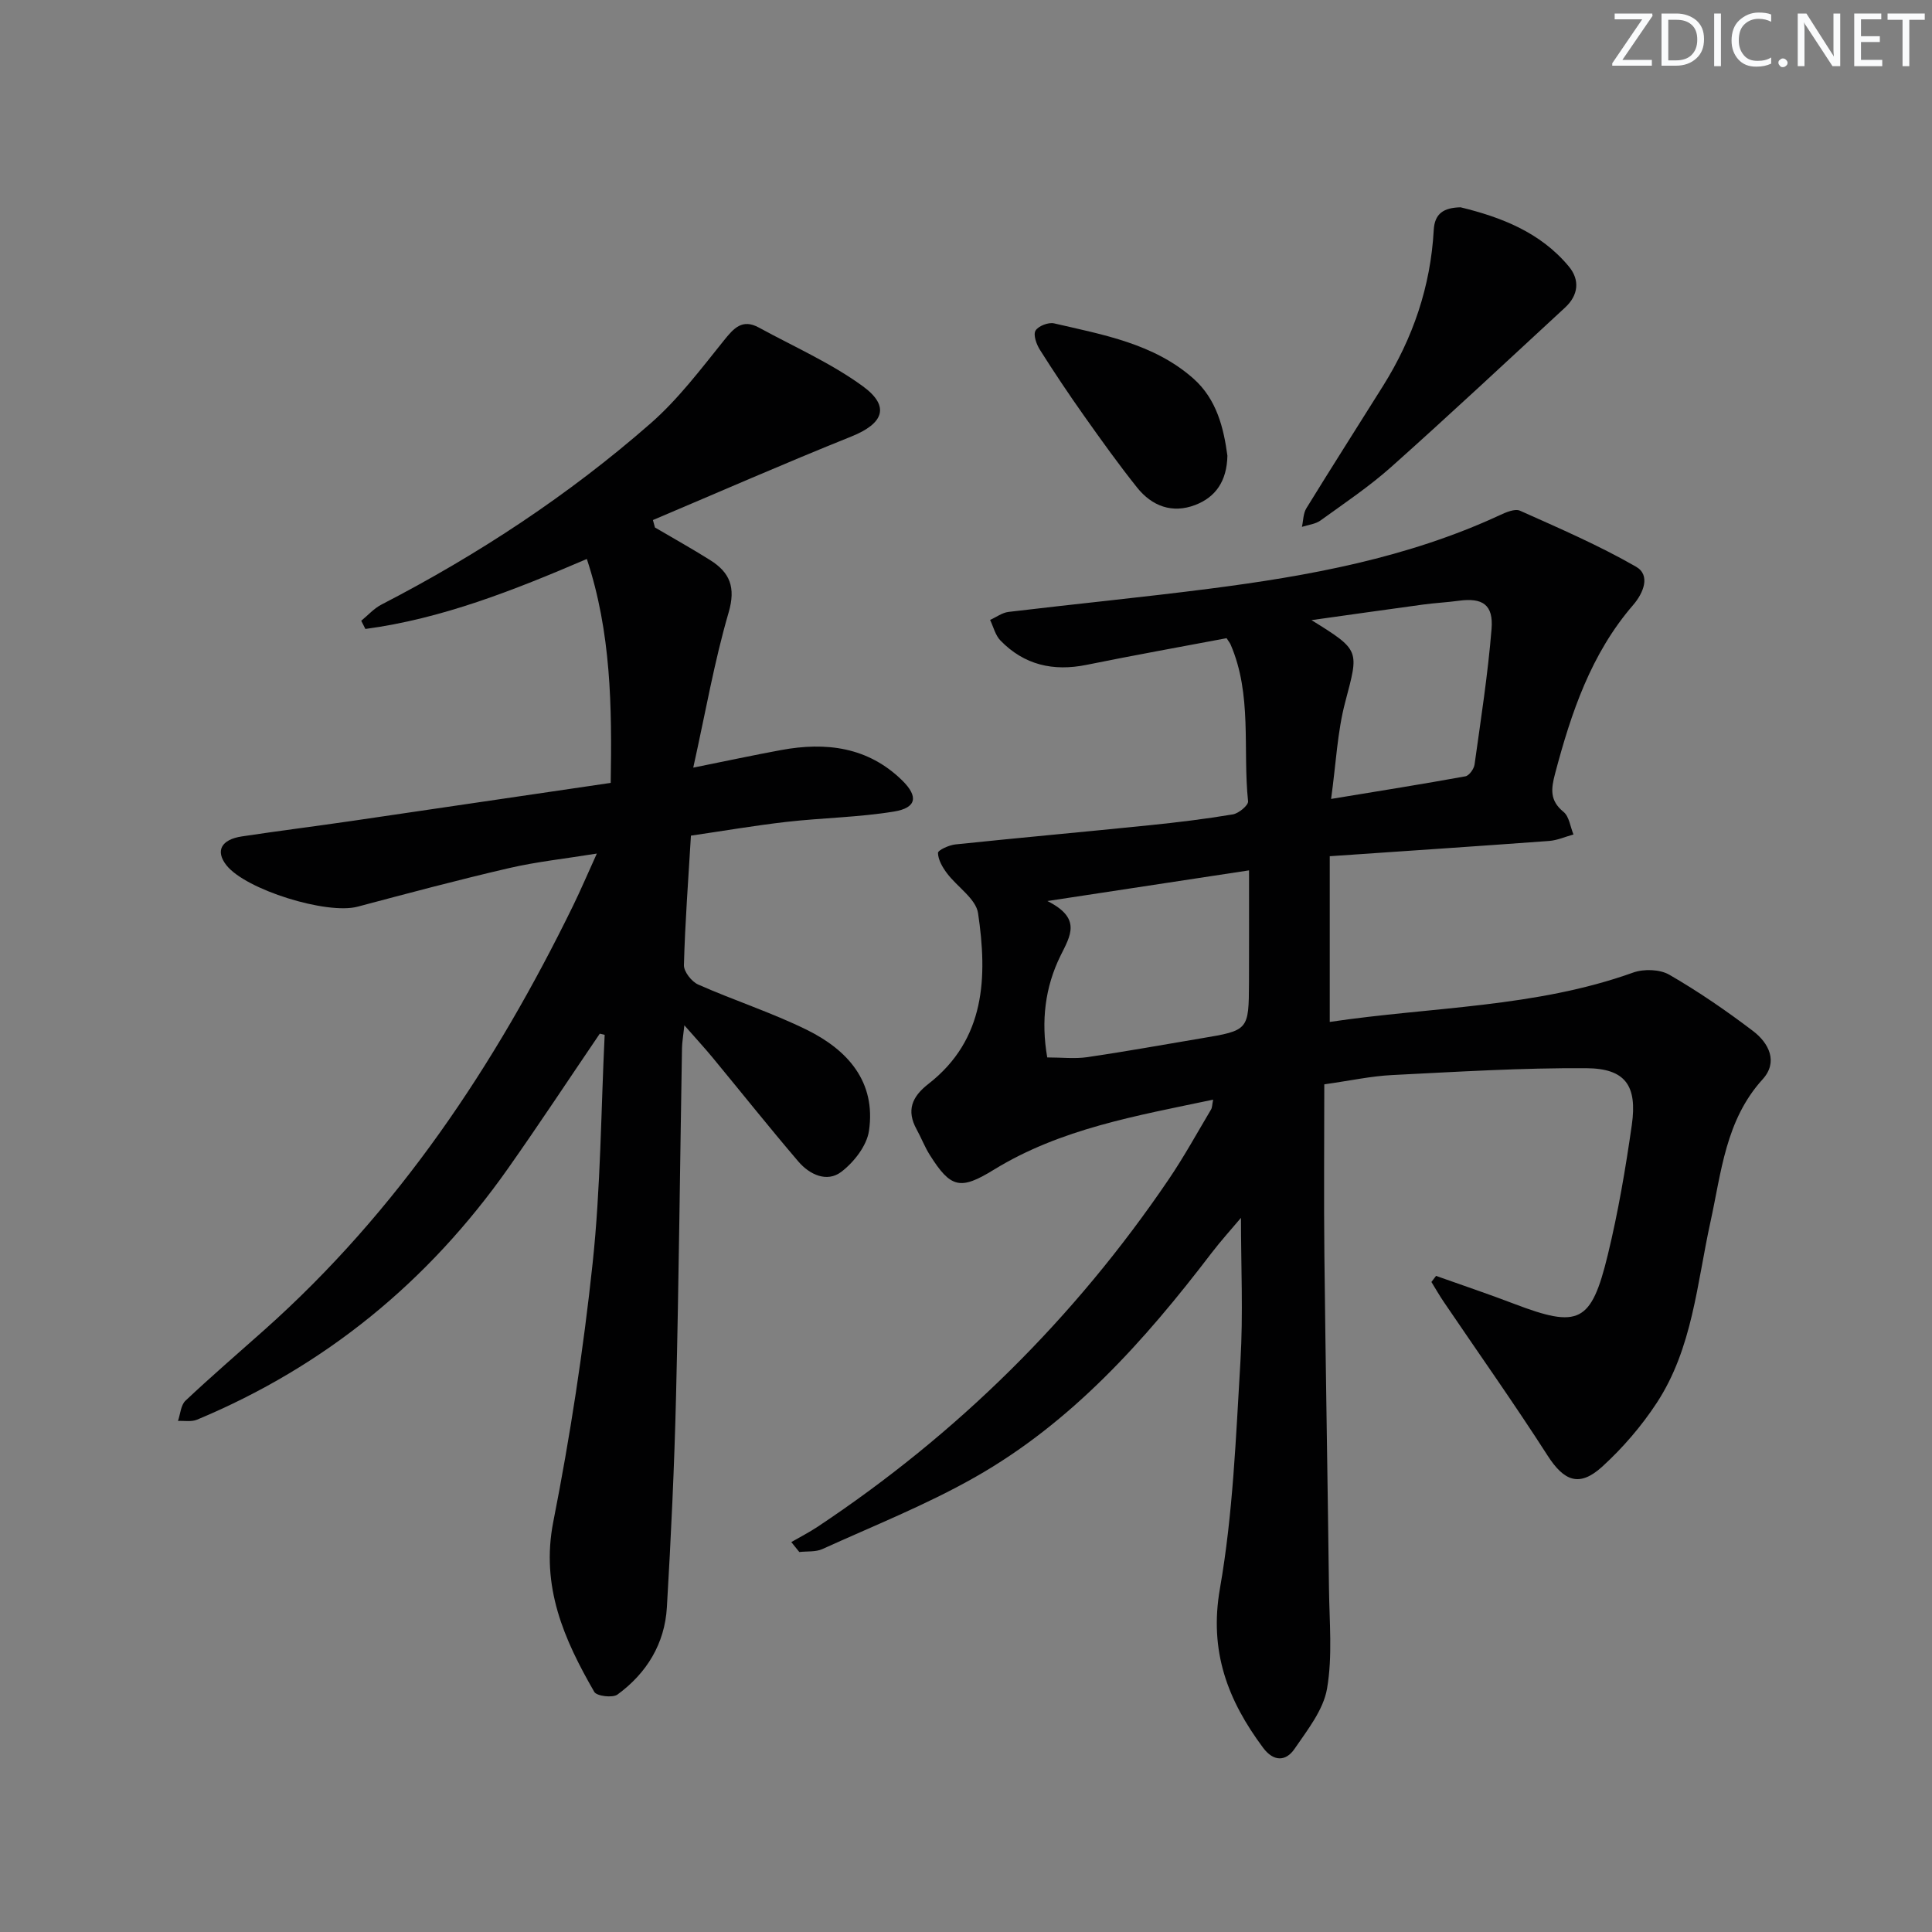 <svg enable-background="new 0 0 400 400" viewBox="0 0 400 400" xmlns="http://www.w3.org/2000/svg"><rect x="0" y="0" width="400" height="400" fill="#808080" stroke="none"/><g fill="#fafbfc"><path d="m342.2 3.2-6.3 9.2h6.1v1.2h-8.2v-.5l6.2-9.1h-5.7v-1.2h7.8v.4z"/><path d="m344 13.7v-10.9h3.1c1.6 0 3 .5 4.1 1.4 1.1 1 1.6 2.2 1.6 3.9s-.5 3-1.6 4-2.5 1.5-4.2 1.5h-3zm1.4-9.6v8.4h1.6c1.4 0 2.5-.4 3.2-1.1.8-.8 1.2-1.8 1.2-3.2s-.4-2.4-1.2-3.1-1.8-1-3.1-1z"/><path d="m356.3 2.8v10.9h-1.4v-10.9z"/><path d="m366.6 13.2c-.8.4-1.8.6-3 .6-1.6 0-2.8-.5-3.7-1.5s-1.4-2.3-1.4-3.9c0-1.7.5-3.2 1.6-4.2s2.4-1.6 4-1.6c1 0 1.9.1 2.6.4v1.5c-.8-.4-1.6-.6-2.6-.6-1.2 0-2.2.4-3 1.2s-1.1 1.9-1.1 3.3c0 1.3.4 2.3 1.1 3.1s1.6 1.1 2.8 1.1c1.1 0 2-.2 2.8-.7v1.3z"/><path d="m368.2 13c0-.3.1-.5.3-.6.2-.2.4-.3.6-.3.3 0 .5.1.7.3s.3.4.3.6-.1.5-.3.6c-.2.2-.4.3-.7.3s-.5-.1-.6-.3c-.2-.2-.3-.4-.3-.6z"/><path d="m381.1 13.7h-1.7l-5.5-8.4c-.2-.2-.3-.5-.4-.7 0 .2.1.8.1 1.5v7.6h-1.4v-10.9h1.8l5.3 8.3c.3.4.4.6.4.8 0-.3-.1-.8-.1-1.6v-7.5h1.4v10.9z"/><path d="m389.7 13.7h-5.8v-10.9h5.6v1.2h-4.2v3.5h3.9v1.2h-3.9v3.7h4.4z"/><path d="m398.4 4.1h-3.1v9.6h-1.4v-9.6h-3.1v-1.3h7.7v1.3z"/></g><path d="m274.18 224.5c0 11.87-.11 23.65.02 35.42.25 22.98.67 45.95.95 68.93.08 6.94.76 14.02-.4 20.76-.76 4.42-4.05 8.55-6.72 12.46-1.83 2.68-4.38 2.67-6.53-.23-7.3-9.81-11.2-19.94-8.93-32.93 2.71-15.47 3.31-31.35 4.25-47.09.58-9.77.11-19.6.11-29.68-1.9 2.26-4.13 4.71-6.14 7.34-13.83 18.12-28.92 35.03-49 46.4-10.08 5.71-20.95 10.03-31.53 14.84-1.39.63-3.17.42-4.77.61-.55-.69-1.1-1.38-1.66-2.06 1.82-1.05 3.7-2.01 5.45-3.17 28.91-19.22 53.17-43.17 72.67-71.9 3.17-4.67 5.9-9.64 8.79-14.5.23-.39.21-.93.43-2.03-15.88 3.35-31.57 6-45.46 14.54-6.91 4.25-8.89 3.76-13.2-3.08-1.06-1.67-1.77-3.56-2.73-5.3-2.16-3.93-.98-6.76 2.43-9.41 11.87-9.24 12.23-22.19 10.29-35.34-.44-3-4.32-5.45-6.44-8.28-.92-1.23-1.83-2.78-1.86-4.21-.01-.58 2.28-1.62 3.59-1.76 13.38-1.4 26.78-2.6 40.17-3.97 5.78-.59 11.56-1.29 17.29-2.25 1.22-.21 3.24-1.89 3.15-2.71-1.13-10.84.89-22.05-3.63-32.49-.13-.29-.35-.55-.82-1.28-9.53 1.8-19.28 3.55-28.99 5.52-6.89 1.4-12.91.03-17.83-5.04-1.06-1.09-1.45-2.82-2.14-4.26 1.27-.57 2.49-1.5 3.81-1.66 13.85-1.66 27.74-3.02 41.58-4.8 20.62-2.65 41.01-6.37 60.09-15.21 1.31-.61 3.17-1.42 4.24-.94 8.11 3.63 16.32 7.17 24.01 11.59 3.07 1.76 1.53 5.46-.58 7.91-8.74 10.11-12.84 22.31-16.18 34.94-.85 3.22-1.11 5.58 1.76 7.92 1.17.96 1.39 3.08 2.05 4.67-1.68.46-3.34 1.21-5.04 1.34-15.07 1.11-30.14 2.11-45.42 3.16v34.31c21.15-3.15 42.54-2.95 62.82-10.22 2.21-.79 5.52-.69 7.49.45 6.02 3.48 11.8 7.45 17.34 11.66 3.27 2.49 5.24 6.39 1.97 9.99-7.68 8.46-8.53 19.2-10.8 29.53-2.8 12.76-3.71 26.15-11.11 37.45-3.15 4.81-7.03 9.32-11.28 13.2-4.77 4.35-7.93 3.01-11.34-2.3-6.9-10.75-14.29-21.18-21.45-31.75-.92-1.35-1.73-2.78-2.59-4.17.32-.42.64-.84.96-1.26 5.38 1.92 10.8 3.73 16.13 5.77 13.42 5.12 16 4.01 19.43-10.14 2.15-8.84 3.68-17.87 4.97-26.88 1.16-8.16-1.34-11.69-9.39-11.75-13.42-.09-26.84.75-40.26 1.42-4.28.21-8.5 1.14-14.02 1.92zm-57.33-37.95c7.13 3.57 4.78 7.15 2.72 11.32-3.21 6.5-4.06 13.54-2.75 21.06 3.04 0 5.73.32 8.32-.06 7.87-1.15 15.7-2.58 23.54-3.89 9.85-1.65 9.86-1.65 9.91-11.62.03-7.59.01-15.17.01-23.16-13.61 2.07-26.69 4.06-41.75 6.35zm58.74-21.14c10.2-1.68 19.02-3.08 27.8-4.68.78-.14 1.77-1.52 1.9-2.44 1.3-9.34 2.76-18.68 3.52-28.07.41-5.05-1.88-6.51-6.79-5.84-2.46.34-4.94.45-7.4.79-7.36 1-14.72 2.05-23.09 3.22 10.16 6.3 9.81 6.21 6.99 16.94-1.63 6.14-1.9 12.63-2.93 20.08z" fill="#010102"/><path d="m124.18 214.01c-6.33 9.31-12.52 18.71-19 27.91-16.51 23.43-37.87 40.95-64.39 52.01-1.15.48-2.62.19-3.94.26.49-1.42.58-3.27 1.55-4.19 5.33-5.02 10.88-9.8 16.35-14.67 27.66-24.64 47.76-54.79 63.9-87.81 1.59-3.26 3.01-6.6 4.92-10.8-6.61 1.07-12.49 1.69-18.21 3.02-10.5 2.43-20.91 5.21-31.33 7.98-6.36 1.69-23.17-3.51-27.16-8.59-2.3-2.93-1.11-5.31 3.21-5.96 7.55-1.14 15.13-2.09 22.68-3.19 17.73-2.59 35.46-5.21 53.68-7.89.27-15.92.08-31.16-4.94-46.36-15.25 6.54-30.03 12.37-45.85 14.49-.29-.57-.58-1.14-.86-1.7 1.39-1.13 2.63-2.55 4.19-3.35 20.04-10.35 38.79-22.69 55.75-37.54 5.67-4.97 10.33-11.15 15.09-17.07 2.1-2.62 3.85-4.63 7.32-2.73 7.22 3.95 14.89 7.32 21.49 12.13 5.74 4.19 4.29 7.74-2.38 10.42-13.78 5.53-27.39 11.5-41.07 17.29.14.51.28 1.03.42 1.54 3.81 2.24 7.67 4.39 11.41 6.74 4.1 2.57 5.37 5.64 3.84 10.88-2.96 10.12-4.76 20.58-7.32 32.1 7.01-1.41 12.59-2.61 18.19-3.64 9.28-1.71 17.96-.66 25.05 6.27 3.42 3.35 3 5.69-1.66 6.46-7.34 1.2-14.86 1.3-22.27 2.14-6.55.75-13.06 1.87-19.79 2.85-.55 9.26-1.22 18.02-1.45 26.8-.04 1.35 1.59 3.43 2.95 4.03 7.43 3.29 15.23 5.8 22.5 9.38 8.44 4.16 14.36 10.75 12.86 20.92-.46 3.1-3.12 6.49-5.73 8.48-2.97 2.26-6.57.57-8.88-2.13-6.05-7.08-11.85-14.37-17.78-21.55-1.66-2.01-3.44-3.93-5.83-6.66-.24 2.27-.47 3.5-.49 4.73-.41 23.97-.65 47.95-1.23 71.92-.35 14.62-1.04 29.25-1.9 43.85-.44 7.53-4.18 13.64-10.23 18.06-1 .73-4.3.33-4.8-.55-6.26-10.85-11.12-21.81-8.49-35.21 3.49-17.71 6.24-35.62 8.15-53.57 1.67-15.67 1.72-31.5 2.49-47.26-.35-.09-.68-.17-1.01-.24z" fill="#010102"/><path d="m302.4 42.92c8.32 2.03 16.5 5.13 22.41 12.25 2.33 2.8 1.98 5.95-.76 8.49-11.95 11.04-23.83 22.15-35.97 32.98-4.57 4.08-9.72 7.53-14.7 11.13-1.05.75-2.54.89-3.83 1.31.29-1.29.26-2.78.92-3.85 5.22-8.49 10.59-16.89 15.88-25.34 6.19-9.88 9.85-20.6 10.49-32.27.19-3.44 2.08-4.62 5.56-4.7z" fill="#010102"/><path d="m254.12 94.34c-.1 5.27-2.45 8.6-6.66 10.21-4.74 1.82-8.95.25-12.03-3.6-3.84-4.81-7.42-9.82-10.98-14.85-3.17-4.48-6.22-9.04-9.15-13.68-.72-1.13-1.41-3.09-.91-3.96.56-.96 2.67-1.78 3.84-1.51 10.17 2.36 20.64 4.18 28.83 11.41 4.89 4.32 6.3 10.35 7.06 15.98z" fill="#010102"/></svg>